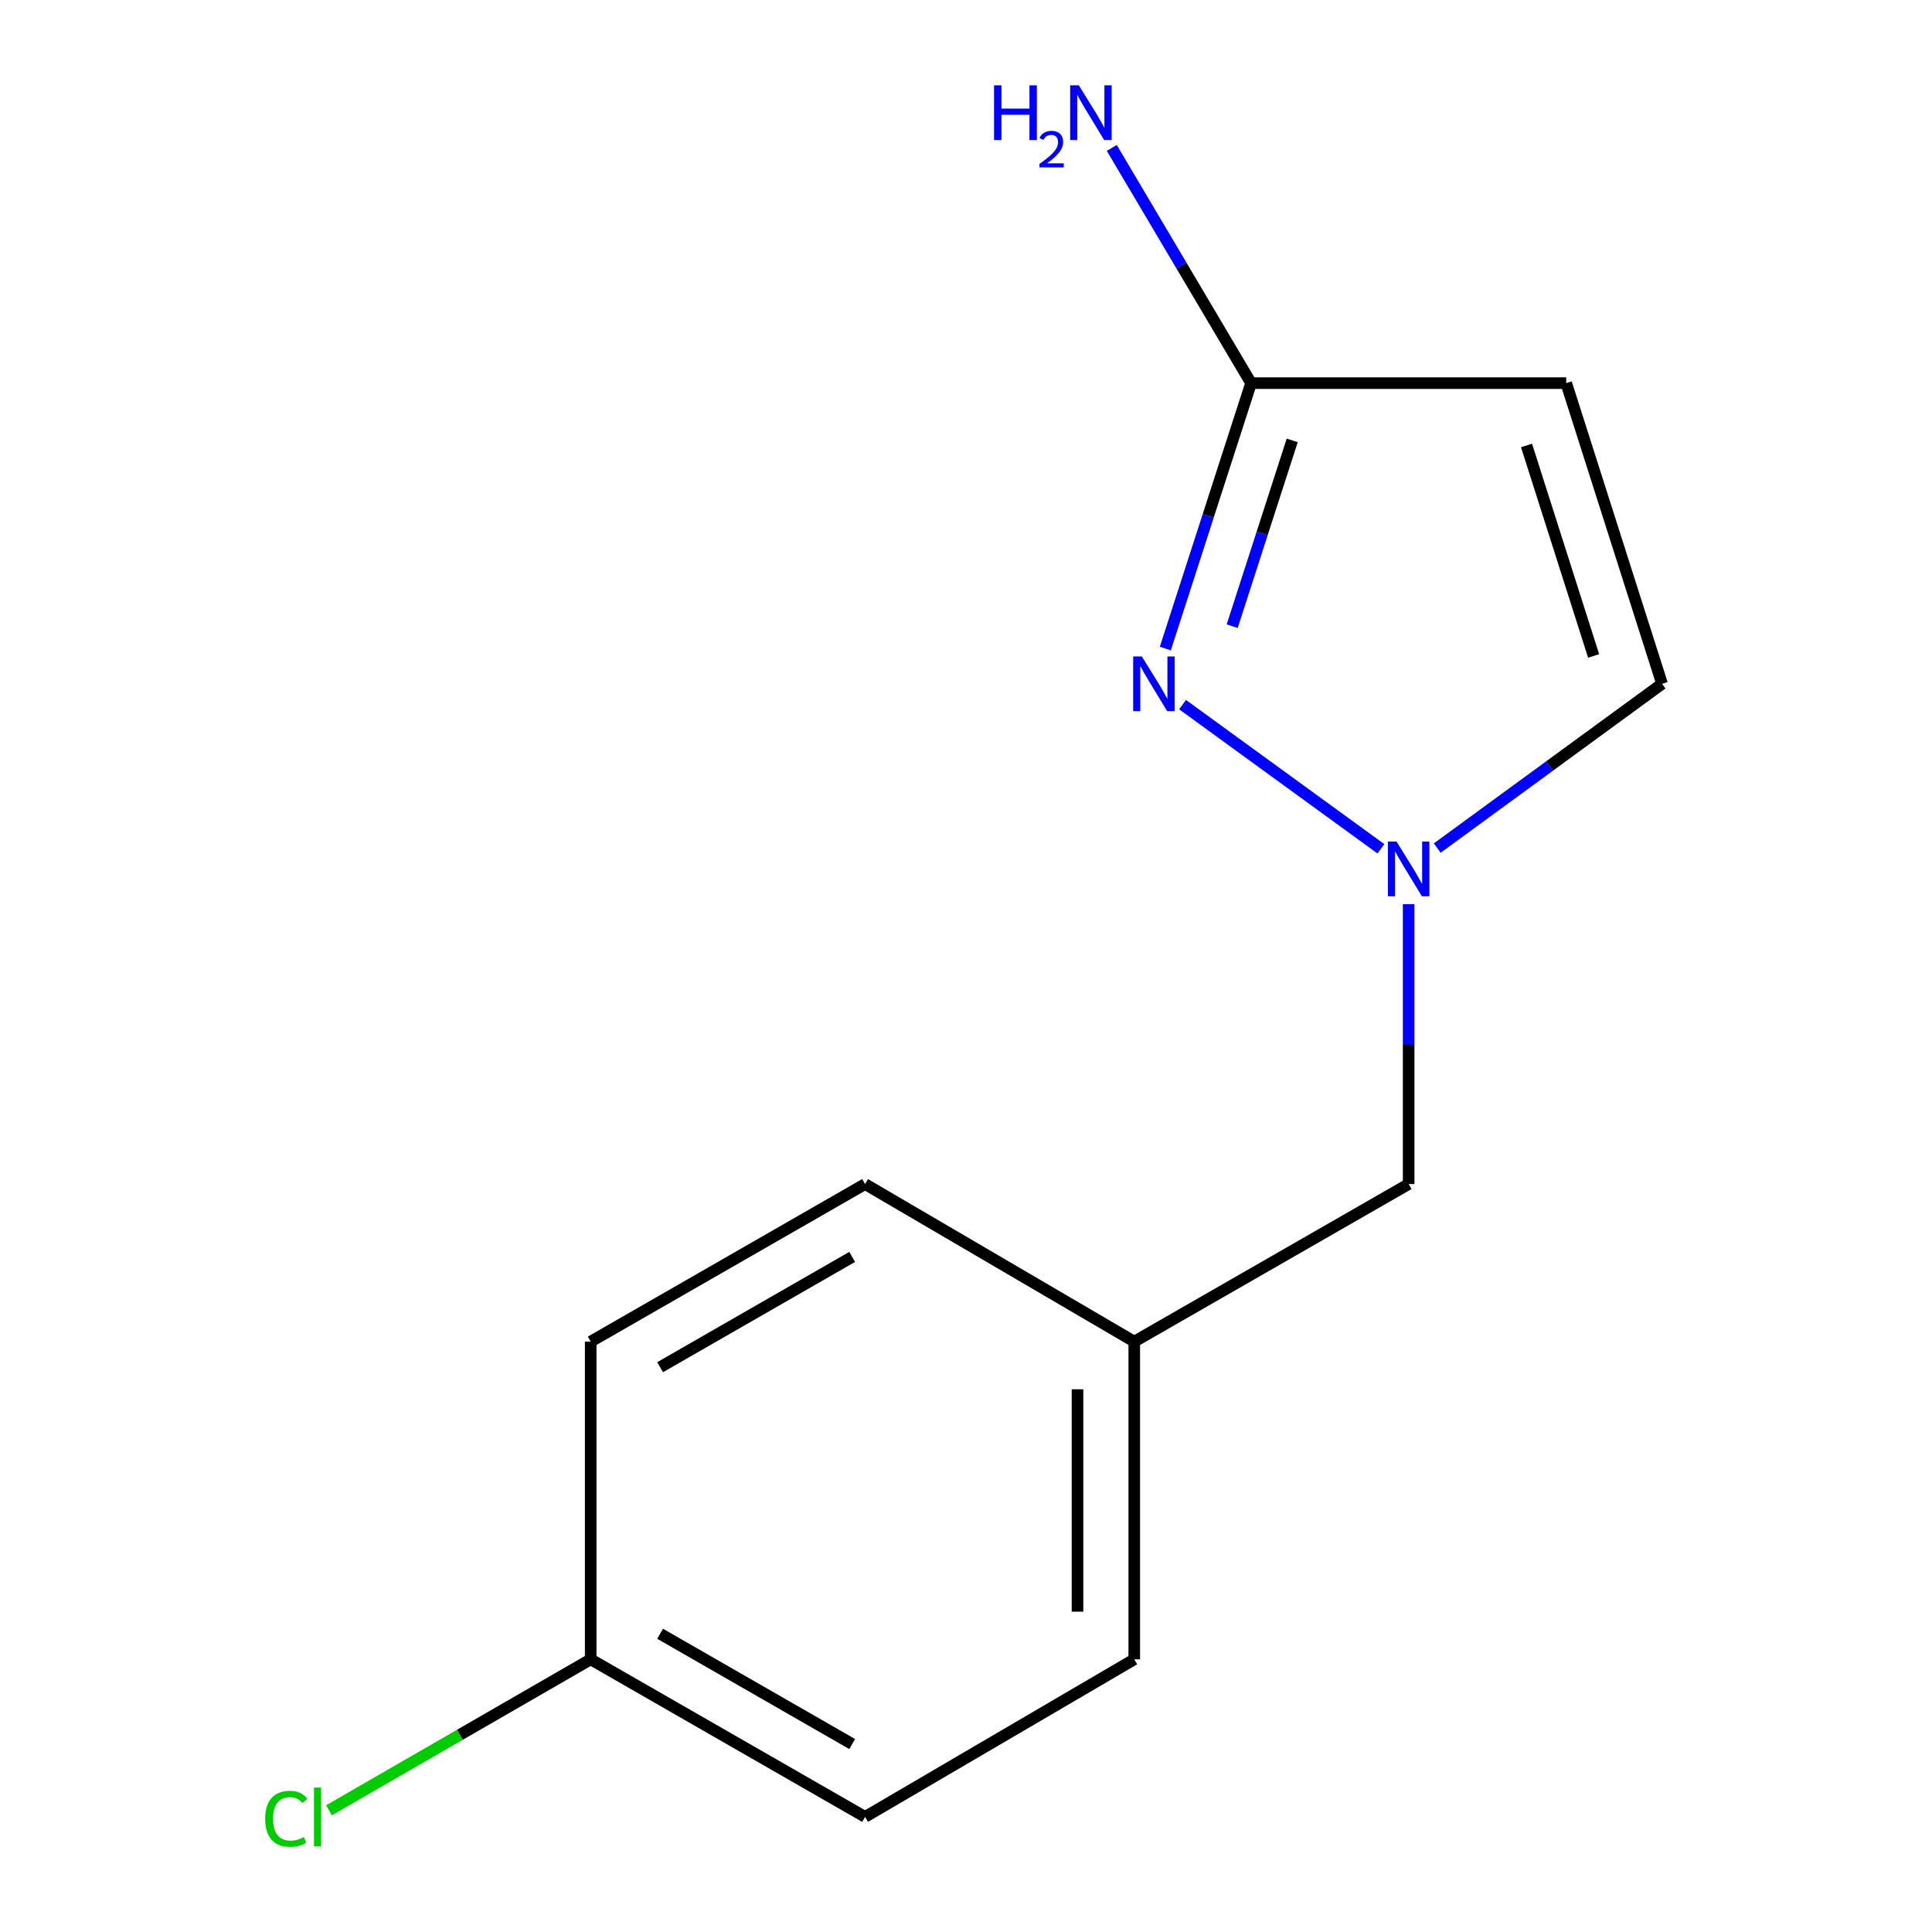 <?xml version='1.0' encoding='iso-8859-1'?>
<svg version='1.1' baseProfile='full'
              xmlns='http://www.w3.org/2000/svg'
                      xmlns:rdkit='http://www.rdkit.org/xml'
                      xmlns:xlink='http://www.w3.org/1999/xlink'
                  xml:space='preserve'
width='1000px' height='1000px' viewBox='0 0 1000 1000'>
<!-- END OF HEADER -->
<rect style='opacity:1.0;fill:#FFFFFF;stroke:none' width='1000' height='1000' x='0' y='0'> </rect>
<path class='bond-0' d='M 612.087,364.708 L 714.756,439.334' style='fill:none;fill-rule:evenodd;stroke:#0000FF;stroke-width:6px;stroke-linecap:butt;stroke-linejoin:miter;stroke-opacity:1' />
<path class='bond-2' d='M 603.169,335.691 L 625.365,267.001' style='fill:none;fill-rule:evenodd;stroke:#0000FF;stroke-width:6px;stroke-linecap:butt;stroke-linejoin:miter;stroke-opacity:1' />
<path class='bond-2' d='M 625.365,267.001 L 647.561,198.31' style='fill:none;fill-rule:evenodd;stroke:#000000;stroke-width:6px;stroke-linecap:butt;stroke-linejoin:miter;stroke-opacity:1' />
<path class='bond-2' d='M 637.776,324.115 L 653.313,276.031' style='fill:none;fill-rule:evenodd;stroke:#0000FF;stroke-width:6px;stroke-linecap:butt;stroke-linejoin:miter;stroke-opacity:1' />
<path class='bond-2' d='M 653.313,276.031 L 668.85,227.948' style='fill:none;fill-rule:evenodd;stroke:#000000;stroke-width:6px;stroke-linecap:butt;stroke-linejoin:miter;stroke-opacity:1' />
<path class='bond-3' d='M 743.914,438.956 L 802.1,396.448' style='fill:none;fill-rule:evenodd;stroke:#0000FF;stroke-width:6px;stroke-linecap:butt;stroke-linejoin:miter;stroke-opacity:1' />
<path class='bond-3' d='M 802.1,396.448 L 860.285,353.94' style='fill:none;fill-rule:evenodd;stroke:#000000;stroke-width:6px;stroke-linecap:butt;stroke-linejoin:miter;stroke-opacity:1' />
<path class='bond-4' d='M 729.113,468.007 L 729.113,540.44' style='fill:none;fill-rule:evenodd;stroke:#0000FF;stroke-width:6px;stroke-linecap:butt;stroke-linejoin:miter;stroke-opacity:1' />
<path class='bond-4' d='M 729.113,540.44 L 729.113,612.873' style='fill:none;fill-rule:evenodd;stroke:#000000;stroke-width:6px;stroke-linecap:butt;stroke-linejoin:miter;stroke-opacity:1' />
<path class='bond-1' d='M 810.665,198.31 L 647.561,198.31' style='fill:none;fill-rule:evenodd;stroke:#000000;stroke-width:6px;stroke-linecap:butt;stroke-linejoin:miter;stroke-opacity:1' />
<path class='bond-13' d='M 810.665,198.31 L 860.285,353.94' style='fill:none;fill-rule:evenodd;stroke:#000000;stroke-width:6px;stroke-linecap:butt;stroke-linejoin:miter;stroke-opacity:1' />
<path class='bond-13' d='M 790.126,230.576 L 824.859,339.517' style='fill:none;fill-rule:evenodd;stroke:#000000;stroke-width:6px;stroke-linecap:butt;stroke-linejoin:miter;stroke-opacity:1' />
<path class='bond-5' d='M 647.561,198.31 L 611.506,137.432' style='fill:none;fill-rule:evenodd;stroke:#000000;stroke-width:6px;stroke-linecap:butt;stroke-linejoin:miter;stroke-opacity:1' />
<path class='bond-5' d='M 611.506,137.432 L 575.451,76.554' style='fill:none;fill-rule:evenodd;stroke:#0000FF;stroke-width:6px;stroke-linecap:butt;stroke-linejoin:miter;stroke-opacity:1' />
<path class='bond-6' d='M 729.113,612.873 L 587.091,694.425' style='fill:none;fill-rule:evenodd;stroke:#000000;stroke-width:6px;stroke-linecap:butt;stroke-linejoin:miter;stroke-opacity:1' />
<path class='bond-11' d='M 587.091,694.425 L 447.761,612.873' style='fill:none;fill-rule:evenodd;stroke:#000000;stroke-width:6px;stroke-linecap:butt;stroke-linejoin:miter;stroke-opacity:1' />
<path class='bond-12' d='M 587.091,694.425 L 587.091,858.867' style='fill:none;fill-rule:evenodd;stroke:#000000;stroke-width:6px;stroke-linecap:butt;stroke-linejoin:miter;stroke-opacity:1' />
<path class='bond-12' d='M 557.721,719.091 L 557.721,834.2' style='fill:none;fill-rule:evenodd;stroke:#000000;stroke-width:6px;stroke-linecap:butt;stroke-linejoin:miter;stroke-opacity:1' />
<path class='bond-7' d='M 305.739,858.867 L 447.761,940.419' style='fill:none;fill-rule:evenodd;stroke:#000000;stroke-width:6px;stroke-linecap:butt;stroke-linejoin:miter;stroke-opacity:1' />
<path class='bond-7' d='M 341.667,845.629 L 441.083,902.716' style='fill:none;fill-rule:evenodd;stroke:#000000;stroke-width:6px;stroke-linecap:butt;stroke-linejoin:miter;stroke-opacity:1' />
<path class='bond-8' d='M 305.739,858.867 L 238.014,897.935' style='fill:none;fill-rule:evenodd;stroke:#000000;stroke-width:6px;stroke-linecap:butt;stroke-linejoin:miter;stroke-opacity:1' />
<path class='bond-8' d='M 238.014,897.935 L 170.289,937.003' style='fill:none;fill-rule:evenodd;stroke:#00CC00;stroke-width:6px;stroke-linecap:butt;stroke-linejoin:miter;stroke-opacity:1' />
<path class='bond-14' d='M 305.739,858.867 L 305.739,694.425' style='fill:none;fill-rule:evenodd;stroke:#000000;stroke-width:6px;stroke-linecap:butt;stroke-linejoin:miter;stroke-opacity:1' />
<path class='bond-9' d='M 305.739,694.425 L 447.761,612.873' style='fill:none;fill-rule:evenodd;stroke:#000000;stroke-width:6px;stroke-linecap:butt;stroke-linejoin:miter;stroke-opacity:1' />
<path class='bond-9' d='M 341.667,707.662 L 441.083,650.576' style='fill:none;fill-rule:evenodd;stroke:#000000;stroke-width:6px;stroke-linecap:butt;stroke-linejoin:miter;stroke-opacity:1' />
<path class='bond-10' d='M 447.761,940.419 L 587.091,858.867' style='fill:none;fill-rule:evenodd;stroke:#000000;stroke-width:6px;stroke-linecap:butt;stroke-linejoin:miter;stroke-opacity:1' />
<path  class='atom-0' d='M 591.013 339.78
L 600.293 354.78
Q 601.213 356.26, 602.693 358.94
Q 604.173 361.62, 604.253 361.78
L 604.253 339.78
L 608.013 339.78
L 608.013 368.1
L 604.133 368.1
L 594.173 351.7
Q 593.013 349.78, 591.773 347.58
Q 590.573 345.38, 590.213 344.7
L 590.213 368.1
L 586.533 368.1
L 586.533 339.78
L 591.013 339.78
' fill='#0000FF'/>
<path  class='atom-1' d='M 722.853 435.609
L 732.133 450.609
Q 733.053 452.089, 734.533 454.769
Q 736.013 457.449, 736.093 457.609
L 736.093 435.609
L 739.853 435.609
L 739.853 463.929
L 735.973 463.929
L 726.013 447.529
Q 724.853 445.609, 723.613 443.409
Q 722.413 441.209, 722.053 440.529
L 722.053 463.929
L 718.373 463.929
L 718.373 435.609
L 722.853 435.609
' fill='#0000FF'/>
<path  class='atom-6' d='M 514.522 44.167
L 518.362 44.167
L 518.362 56.207
L 532.842 56.207
L 532.842 44.167
L 536.682 44.167
L 536.682 72.487
L 532.842 72.487
L 532.842 59.407
L 518.362 59.407
L 518.362 72.487
L 514.522 72.487
L 514.522 44.167
' fill='#0000FF'/>
<path  class='atom-6' d='M 538.055 71.493
Q 538.742 69.725, 540.378 68.748
Q 542.015 67.745, 544.286 67.745
Q 547.11 67.745, 548.694 69.276
Q 550.278 70.807, 550.278 73.526
Q 550.278 76.298, 548.219 78.885
Q 546.186 81.472, 541.962 84.535
L 550.595 84.535
L 550.595 86.647
L 538.002 86.647
L 538.002 84.878
Q 541.487 82.397, 543.546 80.549
Q 545.632 78.701, 546.635 77.037
Q 547.638 75.374, 547.638 73.658
Q 547.638 71.863, 546.741 70.86
Q 545.843 69.856, 544.286 69.856
Q 542.781 69.856, 541.778 70.464
Q 540.774 71.071, 540.062 72.417
L 538.055 71.493
' fill='#0000FF'/>
<path  class='atom-6' d='M 558.395 44.167
L 567.675 59.167
Q 568.595 60.647, 570.075 63.327
Q 571.555 66.007, 571.635 66.167
L 571.635 44.167
L 575.395 44.167
L 575.395 72.487
L 571.515 72.487
L 561.555 56.087
Q 560.395 54.167, 559.155 51.967
Q 557.955 49.767, 557.595 49.087
L 557.595 72.487
L 553.915 72.487
L 553.915 44.167
L 558.395 44.167
' fill='#0000FF'/>
<path  class='atom-9' d='M 137.249 941.399
Q 137.249 934.359, 140.529 930.679
Q 143.849 926.959, 150.129 926.959
Q 155.969 926.959, 159.089 931.079
L 156.449 933.239
Q 154.169 930.239, 150.129 930.239
Q 145.849 930.239, 143.569 933.119
Q 141.329 935.959, 141.329 941.399
Q 141.329 946.999, 143.649 949.879
Q 146.009 952.759, 150.569 952.759
Q 153.689 952.759, 157.329 950.879
L 158.449 953.879
Q 156.969 954.839, 154.729 955.399
Q 152.489 955.959, 150.009 955.959
Q 143.849 955.959, 140.529 952.199
Q 137.249 948.439, 137.249 941.399
' fill='#00CC00'/>
<path  class='atom-9' d='M 162.529 925.239
L 166.209 925.239
L 166.209 955.599
L 162.529 955.599
L 162.529 925.239
' fill='#00CC00'/>
</svg>
